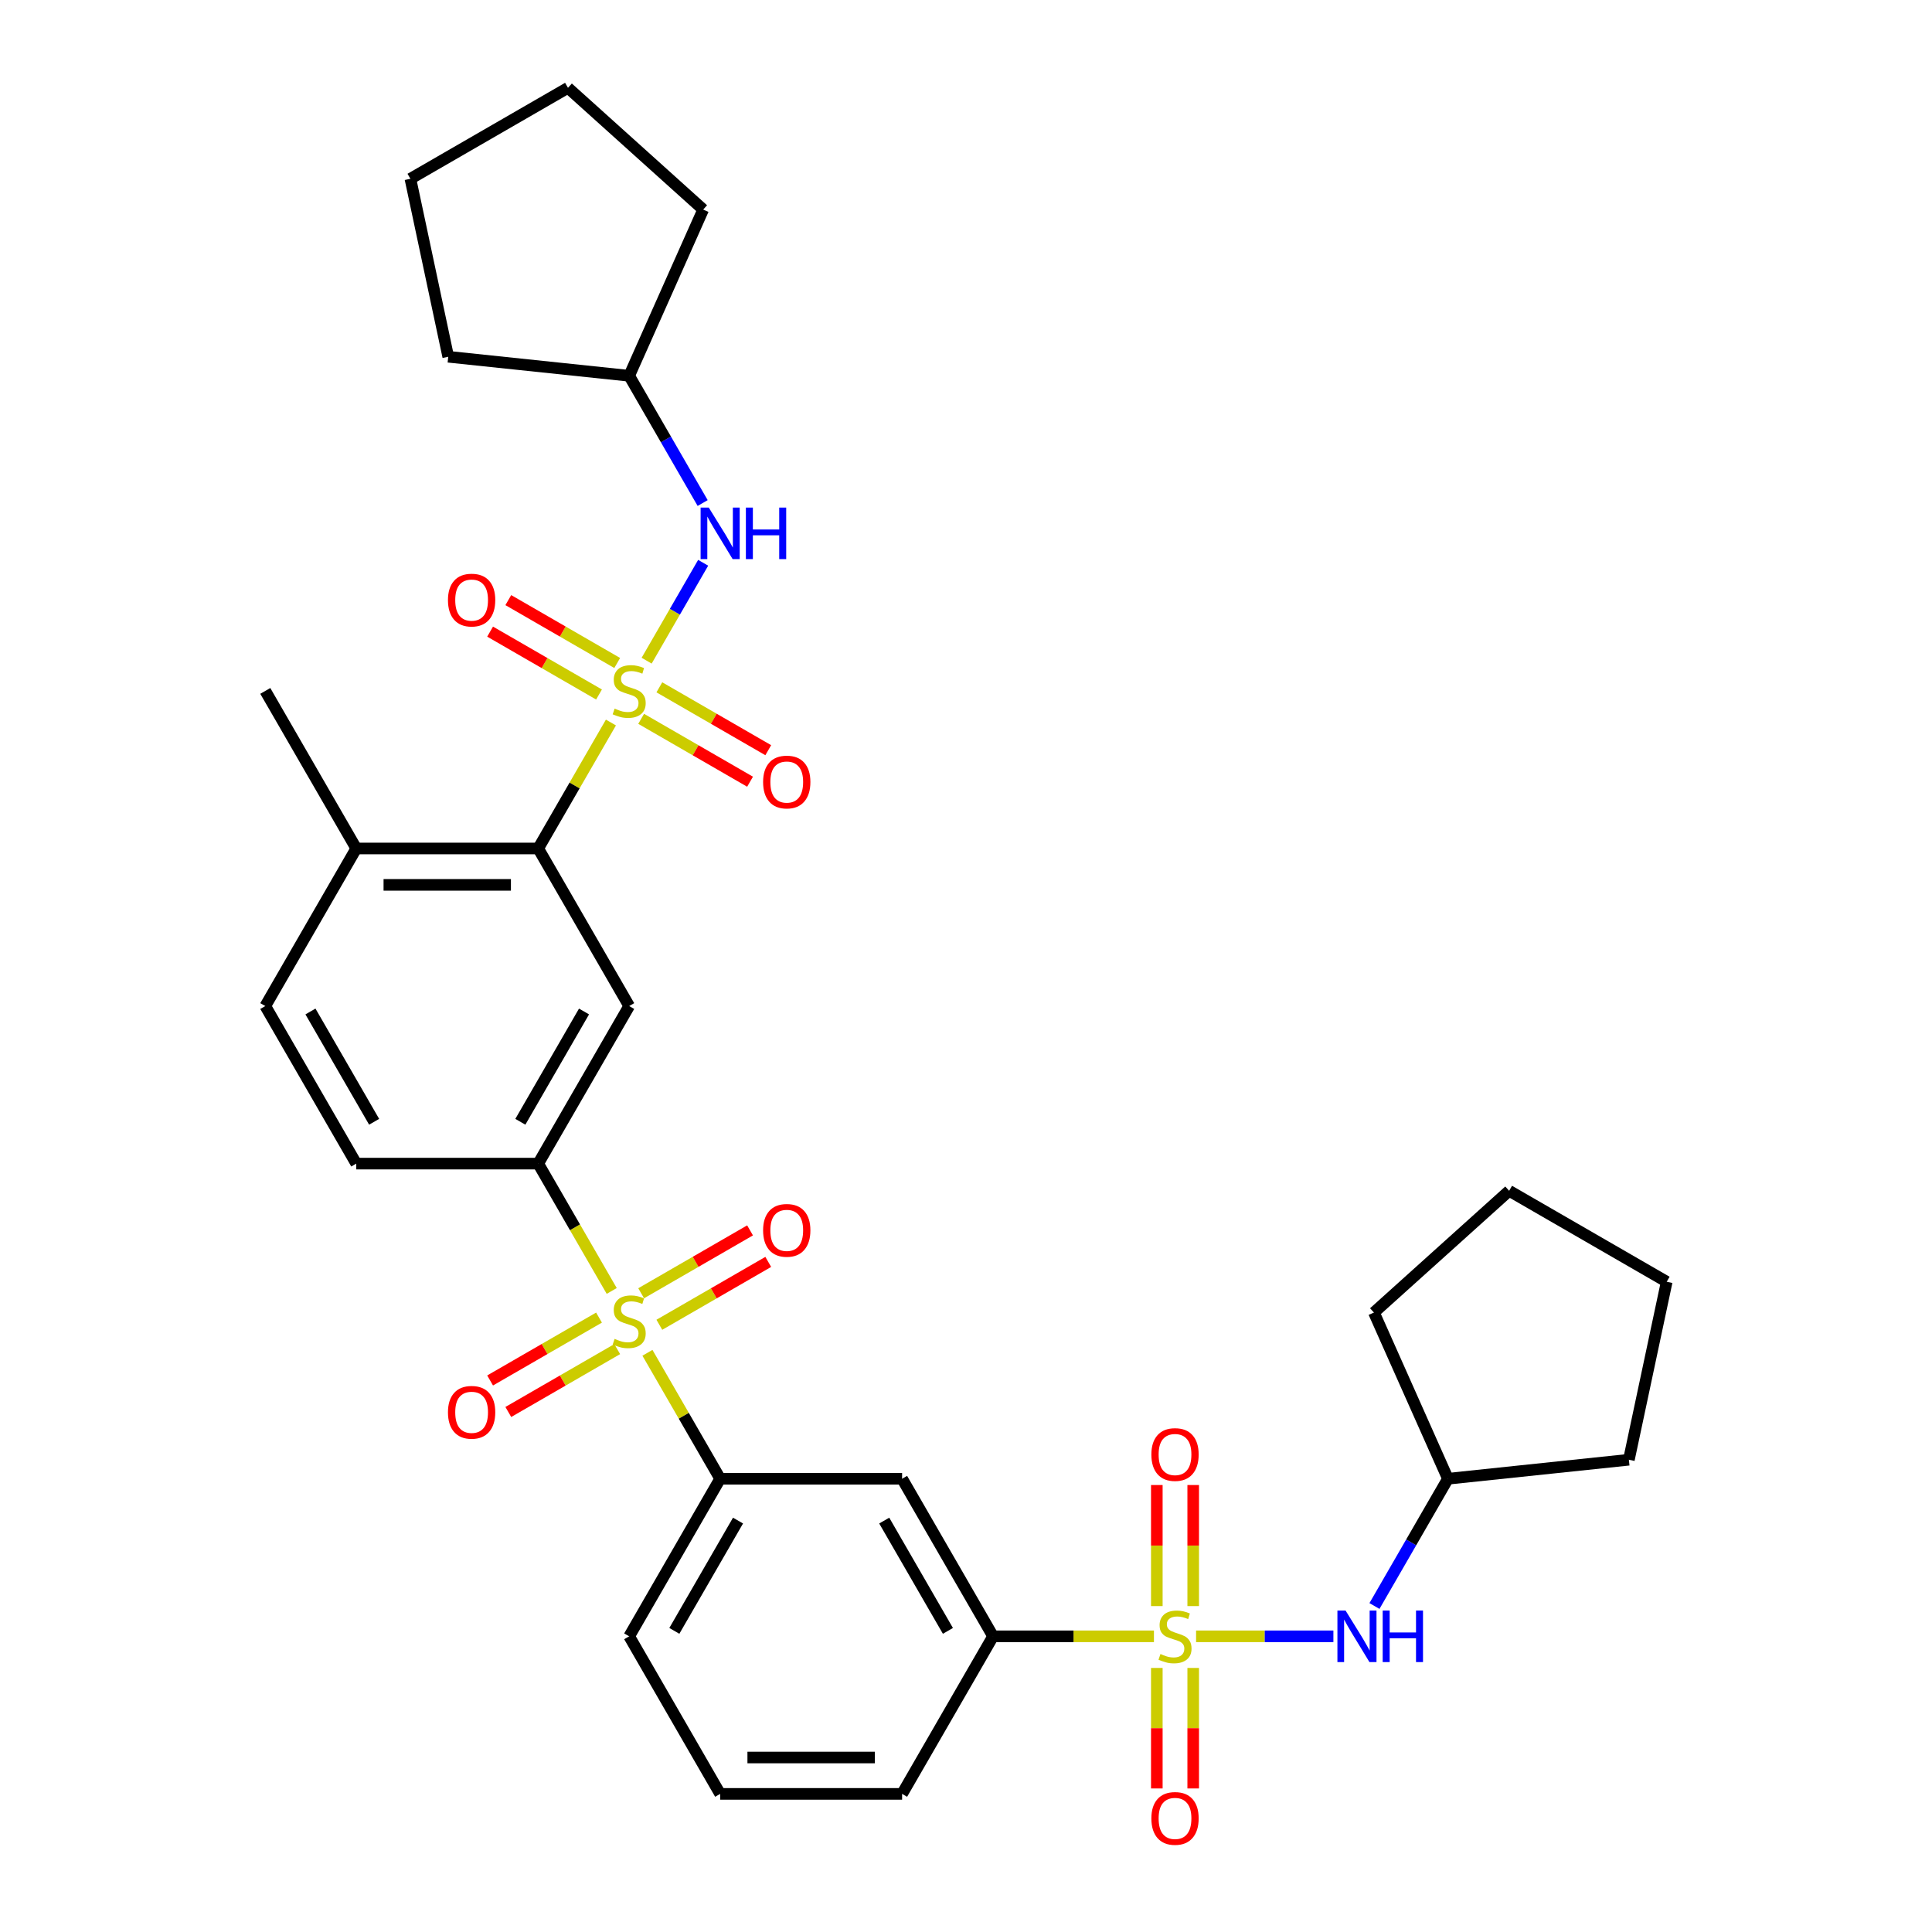 <?xml version='1.0' encoding='iso-8859-1'?>
<svg version='1.1' baseProfile='full'
              xmlns='http://www.w3.org/2000/svg'
                      xmlns:rdkit='http://www.rdkit.org/xml'
                      xmlns:xlink='http://www.w3.org/1999/xlink'
                  xml:space='preserve'
width='1000px' height='1000px' viewBox='0 0 1000 1000'>
<!-- END OF HEADER -->
<rect style='opacity:1.0;fill:#FFFFFF;stroke:none' width='1000' height='1000' x='0' y='0'> </rect>
<path class='bond-2' d='M 316.214,373.982 L 297.396,406.577' style='fill:none;fill-rule:evenodd;stroke:#CCCC00;stroke-width:6px;stroke-linecap:butt;stroke-linejoin:miter;stroke-opacity:1' />
<path class='bond-2' d='M 297.396,406.577 L 278.577,439.172' style='fill:none;fill-rule:evenodd;stroke:#000000;stroke-width:6px;stroke-linecap:butt;stroke-linejoin:miter;stroke-opacity:1' />
<path class='bond-6' d='M 334.7,341.963 L 349.327,316.629' style='fill:none;fill-rule:evenodd;stroke:#CCCC00;stroke-width:6px;stroke-linecap:butt;stroke-linejoin:miter;stroke-opacity:1' />
<path class='bond-6' d='M 349.327,316.629 L 363.953,291.296' style='fill:none;fill-rule:evenodd;stroke:#0000FF;stroke-width:6px;stroke-linecap:butt;stroke-linejoin:miter;stroke-opacity:1' />
<path class='bond-10' d='M 331.861,372.067 L 360.045,388.339' style='fill:none;fill-rule:evenodd;stroke:#CCCC00;stroke-width:6px;stroke-linecap:butt;stroke-linejoin:miter;stroke-opacity:1' />
<path class='bond-10' d='M 360.045,388.339 L 388.23,404.612' style='fill:none;fill-rule:evenodd;stroke:#FF0000;stroke-width:6px;stroke-linecap:butt;stroke-linejoin:miter;stroke-opacity:1' />
<path class='bond-10' d='M 341.278,355.755 L 369.463,372.028' style='fill:none;fill-rule:evenodd;stroke:#CCCC00;stroke-width:6px;stroke-linecap:butt;stroke-linejoin:miter;stroke-opacity:1' />
<path class='bond-10' d='M 369.463,372.028 L 397.647,388.3' style='fill:none;fill-rule:evenodd;stroke:#FF0000;stroke-width:6px;stroke-linecap:butt;stroke-linejoin:miter;stroke-opacity:1' />
<path class='bond-11' d='M 319.467,343.163 L 291.283,326.891' style='fill:none;fill-rule:evenodd;stroke:#CCCC00;stroke-width:6px;stroke-linecap:butt;stroke-linejoin:miter;stroke-opacity:1' />
<path class='bond-11' d='M 291.283,326.891 L 263.098,310.618' style='fill:none;fill-rule:evenodd;stroke:#FF0000;stroke-width:6px;stroke-linecap:butt;stroke-linejoin:miter;stroke-opacity:1' />
<path class='bond-11' d='M 310.05,359.474 L 281.865,343.202' style='fill:none;fill-rule:evenodd;stroke:#CCCC00;stroke-width:6px;stroke-linecap:butt;stroke-linejoin:miter;stroke-opacity:1' />
<path class='bond-11' d='M 281.865,343.202 L 253.68,326.93' style='fill:none;fill-rule:evenodd;stroke:#FF0000;stroke-width:6px;stroke-linecap:butt;stroke-linejoin:miter;stroke-opacity:1' />
<path class='bond-0' d='M 597.28,846.956 L 555.646,846.956' style='fill:none;fill-rule:evenodd;stroke:#CCCC00;stroke-width:6px;stroke-linecap:butt;stroke-linejoin:miter;stroke-opacity:1' />
<path class='bond-0' d='M 555.646,846.956 L 514.011,846.956' style='fill:none;fill-rule:evenodd;stroke:#000000;stroke-width:6px;stroke-linecap:butt;stroke-linejoin:miter;stroke-opacity:1' />
<path class='bond-8' d='M 619.091,846.956 L 654.627,846.956' style='fill:none;fill-rule:evenodd;stroke:#CCCC00;stroke-width:6px;stroke-linecap:butt;stroke-linejoin:miter;stroke-opacity:1' />
<path class='bond-8' d='M 654.627,846.956 L 690.163,846.956' style='fill:none;fill-rule:evenodd;stroke:#0000FF;stroke-width:6px;stroke-linecap:butt;stroke-linejoin:miter;stroke-opacity:1' />
<path class='bond-12' d='M 598.768,863.324 L 598.768,894.512' style='fill:none;fill-rule:evenodd;stroke:#CCCC00;stroke-width:6px;stroke-linecap:butt;stroke-linejoin:miter;stroke-opacity:1' />
<path class='bond-12' d='M 598.768,894.512 L 598.768,925.699' style='fill:none;fill-rule:evenodd;stroke:#FF0000;stroke-width:6px;stroke-linecap:butt;stroke-linejoin:miter;stroke-opacity:1' />
<path class='bond-12' d='M 617.603,863.324 L 617.603,894.512' style='fill:none;fill-rule:evenodd;stroke:#CCCC00;stroke-width:6px;stroke-linecap:butt;stroke-linejoin:miter;stroke-opacity:1' />
<path class='bond-12' d='M 617.603,894.512 L 617.603,925.699' style='fill:none;fill-rule:evenodd;stroke:#FF0000;stroke-width:6px;stroke-linecap:butt;stroke-linejoin:miter;stroke-opacity:1' />
<path class='bond-13' d='M 617.603,831.305 L 617.603,799.975' style='fill:none;fill-rule:evenodd;stroke:#CCCC00;stroke-width:6px;stroke-linecap:butt;stroke-linejoin:miter;stroke-opacity:1' />
<path class='bond-13' d='M 617.603,799.975 L 617.603,768.646' style='fill:none;fill-rule:evenodd;stroke:#FF0000;stroke-width:6px;stroke-linecap:butt;stroke-linejoin:miter;stroke-opacity:1' />
<path class='bond-13' d='M 598.768,831.305 L 598.768,799.975' style='fill:none;fill-rule:evenodd;stroke:#CCCC00;stroke-width:6px;stroke-linecap:butt;stroke-linejoin:miter;stroke-opacity:1' />
<path class='bond-13' d='M 598.768,799.975 L 598.768,768.646' style='fill:none;fill-rule:evenodd;stroke:#FF0000;stroke-width:6px;stroke-linecap:butt;stroke-linejoin:miter;stroke-opacity:1' />
<path class='bond-1' d='M 316.627,668.191 L 297.602,635.238' style='fill:none;fill-rule:evenodd;stroke:#CCCC00;stroke-width:6px;stroke-linecap:butt;stroke-linejoin:miter;stroke-opacity:1' />
<path class='bond-1' d='M 297.602,635.238 L 278.577,602.286' style='fill:none;fill-rule:evenodd;stroke:#000000;stroke-width:6px;stroke-linecap:butt;stroke-linejoin:miter;stroke-opacity:1' />
<path class='bond-5' d='M 335.114,700.21 L 353.932,732.805' style='fill:none;fill-rule:evenodd;stroke:#CCCC00;stroke-width:6px;stroke-linecap:butt;stroke-linejoin:miter;stroke-opacity:1' />
<path class='bond-5' d='M 353.932,732.805 L 372.751,765.399' style='fill:none;fill-rule:evenodd;stroke:#000000;stroke-width:6px;stroke-linecap:butt;stroke-linejoin:miter;stroke-opacity:1' />
<path class='bond-14' d='M 341.278,685.702 L 369.463,669.43' style='fill:none;fill-rule:evenodd;stroke:#CCCC00;stroke-width:6px;stroke-linecap:butt;stroke-linejoin:miter;stroke-opacity:1' />
<path class='bond-14' d='M 369.463,669.43 L 397.647,653.157' style='fill:none;fill-rule:evenodd;stroke:#FF0000;stroke-width:6px;stroke-linecap:butt;stroke-linejoin:miter;stroke-opacity:1' />
<path class='bond-14' d='M 331.861,669.391 L 360.045,653.118' style='fill:none;fill-rule:evenodd;stroke:#CCCC00;stroke-width:6px;stroke-linecap:butt;stroke-linejoin:miter;stroke-opacity:1' />
<path class='bond-14' d='M 360.045,653.118 L 388.23,636.846' style='fill:none;fill-rule:evenodd;stroke:#FF0000;stroke-width:6px;stroke-linecap:butt;stroke-linejoin:miter;stroke-opacity:1' />
<path class='bond-15' d='M 310.05,681.983 L 281.865,698.256' style='fill:none;fill-rule:evenodd;stroke:#CCCC00;stroke-width:6px;stroke-linecap:butt;stroke-linejoin:miter;stroke-opacity:1' />
<path class='bond-15' d='M 281.865,698.256 L 253.68,714.528' style='fill:none;fill-rule:evenodd;stroke:#FF0000;stroke-width:6px;stroke-linecap:butt;stroke-linejoin:miter;stroke-opacity:1' />
<path class='bond-15' d='M 319.467,698.294 L 291.283,714.567' style='fill:none;fill-rule:evenodd;stroke:#CCCC00;stroke-width:6px;stroke-linecap:butt;stroke-linejoin:miter;stroke-opacity:1' />
<path class='bond-15' d='M 291.283,714.567 L 263.098,730.839' style='fill:none;fill-rule:evenodd;stroke:#FF0000;stroke-width:6px;stroke-linecap:butt;stroke-linejoin:miter;stroke-opacity:1' />
<path class='bond-4' d='M 278.577,439.172 L 325.664,520.729' style='fill:none;fill-rule:evenodd;stroke:#000000;stroke-width:6px;stroke-linecap:butt;stroke-linejoin:miter;stroke-opacity:1' />
<path class='bond-16' d='M 278.577,439.172 L 184.403,439.172' style='fill:none;fill-rule:evenodd;stroke:#000000;stroke-width:6px;stroke-linecap:butt;stroke-linejoin:miter;stroke-opacity:1' />
<path class='bond-16' d='M 264.451,458.007 L 198.529,458.007' style='fill:none;fill-rule:evenodd;stroke:#000000;stroke-width:6px;stroke-linecap:butt;stroke-linejoin:miter;stroke-opacity:1' />
<path class='bond-3' d='M 278.577,602.286 L 325.664,520.729' style='fill:none;fill-rule:evenodd;stroke:#000000;stroke-width:6px;stroke-linecap:butt;stroke-linejoin:miter;stroke-opacity:1' />
<path class='bond-3' d='M 269.329,580.635 L 302.289,523.545' style='fill:none;fill-rule:evenodd;stroke:#000000;stroke-width:6px;stroke-linecap:butt;stroke-linejoin:miter;stroke-opacity:1' />
<path class='bond-34' d='M 278.577,602.286 L 184.403,602.286' style='fill:none;fill-rule:evenodd;stroke:#000000;stroke-width:6px;stroke-linecap:butt;stroke-linejoin:miter;stroke-opacity:1' />
<path class='bond-9' d='M 372.751,765.399 L 466.925,765.399' style='fill:none;fill-rule:evenodd;stroke:#000000;stroke-width:6px;stroke-linecap:butt;stroke-linejoin:miter;stroke-opacity:1' />
<path class='bond-21' d='M 372.751,765.399 L 325.664,846.956' style='fill:none;fill-rule:evenodd;stroke:#000000;stroke-width:6px;stroke-linecap:butt;stroke-linejoin:miter;stroke-opacity:1' />
<path class='bond-21' d='M 381.999,787.05 L 349.038,844.14' style='fill:none;fill-rule:evenodd;stroke:#000000;stroke-width:6px;stroke-linecap:butt;stroke-linejoin:miter;stroke-opacity:1' />
<path class='bond-19' d='M 363.693,260.369 L 344.678,227.435' style='fill:none;fill-rule:evenodd;stroke:#0000FF;stroke-width:6px;stroke-linecap:butt;stroke-linejoin:miter;stroke-opacity:1' />
<path class='bond-19' d='M 344.678,227.435 L 325.664,194.501' style='fill:none;fill-rule:evenodd;stroke:#000000;stroke-width:6px;stroke-linecap:butt;stroke-linejoin:miter;stroke-opacity:1' />
<path class='bond-7' d='M 514.011,846.956 L 466.925,765.399' style='fill:none;fill-rule:evenodd;stroke:#000000;stroke-width:6px;stroke-linecap:butt;stroke-linejoin:miter;stroke-opacity:1' />
<path class='bond-7' d='M 490.637,844.14 L 457.676,787.05' style='fill:none;fill-rule:evenodd;stroke:#000000;stroke-width:6px;stroke-linecap:butt;stroke-linejoin:miter;stroke-opacity:1' />
<path class='bond-35' d='M 514.011,846.956 L 466.925,928.513' style='fill:none;fill-rule:evenodd;stroke:#000000;stroke-width:6px;stroke-linecap:butt;stroke-linejoin:miter;stroke-opacity:1' />
<path class='bond-20' d='M 711.417,831.267 L 730.432,798.333' style='fill:none;fill-rule:evenodd;stroke:#0000FF;stroke-width:6px;stroke-linecap:butt;stroke-linejoin:miter;stroke-opacity:1' />
<path class='bond-20' d='M 730.432,798.333 L 749.446,765.399' style='fill:none;fill-rule:evenodd;stroke:#000000;stroke-width:6px;stroke-linecap:butt;stroke-linejoin:miter;stroke-opacity:1' />
<path class='bond-18' d='M 184.403,439.172 L 137.316,520.729' style='fill:none;fill-rule:evenodd;stroke:#000000;stroke-width:6px;stroke-linecap:butt;stroke-linejoin:miter;stroke-opacity:1' />
<path class='bond-24' d='M 184.403,439.172 L 137.316,357.615' style='fill:none;fill-rule:evenodd;stroke:#000000;stroke-width:6px;stroke-linecap:butt;stroke-linejoin:miter;stroke-opacity:1' />
<path class='bond-17' d='M 184.403,602.286 L 137.316,520.729' style='fill:none;fill-rule:evenodd;stroke:#000000;stroke-width:6px;stroke-linecap:butt;stroke-linejoin:miter;stroke-opacity:1' />
<path class='bond-17' d='M 193.652,580.635 L 160.691,523.545' style='fill:none;fill-rule:evenodd;stroke:#000000;stroke-width:6px;stroke-linecap:butt;stroke-linejoin:miter;stroke-opacity:1' />
<path class='bond-26' d='M 325.664,194.501 L 232.006,184.657' style='fill:none;fill-rule:evenodd;stroke:#000000;stroke-width:6px;stroke-linecap:butt;stroke-linejoin:miter;stroke-opacity:1' />
<path class='bond-28' d='M 325.664,194.501 L 363.968,108.469' style='fill:none;fill-rule:evenodd;stroke:#000000;stroke-width:6px;stroke-linecap:butt;stroke-linejoin:miter;stroke-opacity:1' />
<path class='bond-25' d='M 749.446,765.399 L 711.142,679.367' style='fill:none;fill-rule:evenodd;stroke:#000000;stroke-width:6px;stroke-linecap:butt;stroke-linejoin:miter;stroke-opacity:1' />
<path class='bond-27' d='M 749.446,765.399 L 843.104,755.556' style='fill:none;fill-rule:evenodd;stroke:#000000;stroke-width:6px;stroke-linecap:butt;stroke-linejoin:miter;stroke-opacity:1' />
<path class='bond-23' d='M 325.664,846.956 L 372.751,928.513' style='fill:none;fill-rule:evenodd;stroke:#000000;stroke-width:6px;stroke-linecap:butt;stroke-linejoin:miter;stroke-opacity:1' />
<path class='bond-22' d='M 466.925,928.513 L 372.751,928.513' style='fill:none;fill-rule:evenodd;stroke:#000000;stroke-width:6px;stroke-linecap:butt;stroke-linejoin:miter;stroke-opacity:1' />
<path class='bond-22' d='M 452.799,909.678 L 386.877,909.678' style='fill:none;fill-rule:evenodd;stroke:#000000;stroke-width:6px;stroke-linecap:butt;stroke-linejoin:miter;stroke-opacity:1' />
<path class='bond-31' d='M 711.142,679.367 L 781.127,616.353' style='fill:none;fill-rule:evenodd;stroke:#000000;stroke-width:6px;stroke-linecap:butt;stroke-linejoin:miter;stroke-opacity:1' />
<path class='bond-30' d='M 232.006,184.657 L 212.426,92.541' style='fill:none;fill-rule:evenodd;stroke:#000000;stroke-width:6px;stroke-linecap:butt;stroke-linejoin:miter;stroke-opacity:1' />
<path class='bond-29' d='M 843.104,755.556 L 862.684,663.44' style='fill:none;fill-rule:evenodd;stroke:#000000;stroke-width:6px;stroke-linecap:butt;stroke-linejoin:miter;stroke-opacity:1' />
<path class='bond-32' d='M 363.968,108.469 L 293.983,45.455' style='fill:none;fill-rule:evenodd;stroke:#000000;stroke-width:6px;stroke-linecap:butt;stroke-linejoin:miter;stroke-opacity:1' />
<path class='bond-36' d='M 862.684,663.44 L 781.127,616.353' style='fill:none;fill-rule:evenodd;stroke:#000000;stroke-width:6px;stroke-linecap:butt;stroke-linejoin:miter;stroke-opacity:1' />
<path class='bond-33' d='M 212.426,92.541 L 293.983,45.455' style='fill:none;fill-rule:evenodd;stroke:#000000;stroke-width:6px;stroke-linecap:butt;stroke-linejoin:miter;stroke-opacity:1' />
<path  class='atom-0' d='M 318.13 366.769
Q 318.431 366.882, 319.674 367.409
Q 320.918 367.936, 322.274 368.275
Q 323.667 368.577, 325.024 368.577
Q 327.547 368.577, 329.016 367.371
Q 330.486 366.128, 330.486 363.981
Q 330.486 362.512, 329.732 361.608
Q 329.016 360.704, 327.886 360.214
Q 326.756 359.724, 324.873 359.159
Q 322.5 358.444, 321.068 357.766
Q 319.674 357.088, 318.657 355.656
Q 317.678 354.225, 317.678 351.814
Q 317.678 348.461, 319.938 346.389
Q 322.236 344.318, 326.756 344.318
Q 329.845 344.318, 333.348 345.787
L 332.482 348.687
Q 329.28 347.369, 326.869 347.369
Q 324.27 347.369, 322.839 348.461
Q 321.407 349.516, 321.445 351.362
Q 321.445 352.793, 322.161 353.66
Q 322.914 354.526, 323.969 355.016
Q 325.061 355.505, 326.869 356.071
Q 329.28 356.824, 330.712 357.577
Q 332.143 358.331, 333.16 359.875
Q 334.215 361.382, 334.215 363.981
Q 334.215 367.673, 331.729 369.669
Q 329.28 371.628, 325.174 371.628
Q 322.801 371.628, 320.993 371.101
Q 319.222 370.611, 317.113 369.745
L 318.13 366.769
' fill='#CCCC00'/>
<path  class='atom-1' d='M 600.651 856.11
Q 600.953 856.223, 602.196 856.75
Q 603.439 857.278, 604.795 857.617
Q 606.189 857.918, 607.545 857.918
Q 610.069 857.918, 611.538 856.713
Q 613.007 855.47, 613.007 853.323
Q 613.007 851.853, 612.254 850.949
Q 611.538 850.045, 610.408 849.556
Q 609.278 849.066, 607.394 848.501
Q 605.021 847.785, 603.59 847.107
Q 602.196 846.429, 601.179 844.998
Q 600.199 843.566, 600.199 841.155
Q 600.199 837.803, 602.46 835.731
Q 604.757 833.659, 609.278 833.659
Q 612.367 833.659, 615.87 835.128
L 615.003 838.029
Q 611.802 836.71, 609.391 836.71
Q 606.792 836.71, 605.36 837.803
Q 603.929 838.857, 603.966 840.703
Q 603.966 842.135, 604.682 843.001
Q 605.435 843.867, 606.49 844.357
Q 607.583 844.847, 609.391 845.412
Q 611.802 846.165, 613.233 846.919
Q 614.664 847.672, 615.682 849.217
Q 616.736 850.723, 616.736 853.323
Q 616.736 857.014, 614.25 859.011
Q 611.802 860.969, 607.696 860.969
Q 605.322 860.969, 603.514 860.442
Q 601.744 859.952, 599.634 859.086
L 600.651 856.11
' fill='#CCCC00'/>
<path  class='atom-2' d='M 318.13 692.996
Q 318.431 693.109, 319.674 693.637
Q 320.918 694.164, 322.274 694.503
Q 323.667 694.804, 325.024 694.804
Q 327.547 694.804, 329.016 693.599
Q 330.486 692.356, 330.486 690.209
Q 330.486 688.74, 329.732 687.836
Q 329.016 686.931, 327.886 686.442
Q 326.756 685.952, 324.873 685.387
Q 322.5 684.671, 321.068 683.993
Q 319.674 683.315, 318.657 681.884
Q 317.678 680.452, 317.678 678.041
Q 317.678 674.689, 319.938 672.617
Q 322.236 670.545, 326.756 670.545
Q 329.845 670.545, 333.348 672.014
L 332.482 674.915
Q 329.28 673.596, 326.869 673.596
Q 324.27 673.596, 322.839 674.689
Q 321.407 675.744, 321.445 677.589
Q 321.445 679.021, 322.161 679.887
Q 322.914 680.754, 323.969 681.243
Q 325.061 681.733, 326.869 682.298
Q 329.28 683.051, 330.712 683.805
Q 332.143 684.558, 333.16 686.103
Q 334.215 687.61, 334.215 690.209
Q 334.215 693.9, 331.729 695.897
Q 329.28 697.856, 325.174 697.856
Q 322.801 697.856, 320.993 697.328
Q 319.222 696.839, 317.113 695.972
L 318.13 692.996
' fill='#CCCC00'/>
<path  class='atom-7' d='M 366.856 262.723
L 375.595 276.849
Q 376.461 278.243, 377.855 280.767
Q 379.249 283.291, 379.324 283.441
L 379.324 262.723
L 382.865 262.723
L 382.865 289.393
L 379.211 289.393
L 369.831 273.949
Q 368.739 272.14, 367.571 270.069
Q 366.441 267.997, 366.102 267.356
L 366.102 289.393
L 362.637 289.393
L 362.637 262.723
L 366.856 262.723
' fill='#0000FF'/>
<path  class='atom-7' d='M 386.067 262.723
L 389.683 262.723
L 389.683 274.062
L 403.32 274.062
L 403.32 262.723
L 406.936 262.723
L 406.936 289.393
L 403.32 289.393
L 403.32 277.075
L 389.683 277.075
L 389.683 289.393
L 386.067 289.393
L 386.067 262.723
' fill='#0000FF'/>
<path  class='atom-9' d='M 696.464 833.621
L 705.203 847.747
Q 706.07 849.141, 707.463 851.665
Q 708.857 854.189, 708.932 854.34
L 708.932 833.621
L 712.473 833.621
L 712.473 860.291
L 708.819 860.291
L 699.44 844.847
Q 698.347 843.039, 697.18 840.967
Q 696.049 838.895, 695.71 838.255
L 695.71 860.291
L 692.245 860.291
L 692.245 833.621
L 696.464 833.621
' fill='#0000FF'/>
<path  class='atom-9' d='M 715.675 833.621
L 719.292 833.621
L 719.292 844.96
L 732.928 844.96
L 732.928 833.621
L 736.544 833.621
L 736.544 860.291
L 732.928 860.291
L 732.928 847.973
L 719.292 847.973
L 719.292 860.291
L 715.675 860.291
L 715.675 833.621
' fill='#0000FF'/>
<path  class='atom-11' d='M 394.978 404.777
Q 394.978 398.373, 398.142 394.795
Q 401.307 391.216, 407.221 391.216
Q 413.135 391.216, 416.299 394.795
Q 419.463 398.373, 419.463 404.777
Q 419.463 411.256, 416.261 414.948
Q 413.06 418.602, 407.221 418.602
Q 401.344 418.602, 398.142 414.948
Q 394.978 411.294, 394.978 404.777
M 407.221 415.588
Q 411.289 415.588, 413.474 412.876
Q 415.696 410.126, 415.696 404.777
Q 415.696 399.541, 413.474 396.904
Q 411.289 394.23, 407.221 394.23
Q 403.152 394.23, 400.93 396.867
Q 398.745 399.503, 398.745 404.777
Q 398.745 410.164, 400.93 412.876
Q 403.152 415.588, 407.221 415.588
' fill='#FF0000'/>
<path  class='atom-12' d='M 231.864 310.603
Q 231.864 304.2, 235.029 300.621
Q 238.193 297.042, 244.107 297.042
Q 250.021 297.042, 253.185 300.621
Q 256.35 304.2, 256.35 310.603
Q 256.35 317.083, 253.148 320.774
Q 249.946 324.428, 244.107 324.428
Q 238.231 324.428, 235.029 320.774
Q 231.864 317.12, 231.864 310.603
M 244.107 321.415
Q 248.175 321.415, 250.36 318.702
Q 252.583 315.952, 252.583 310.603
Q 252.583 305.367, 250.36 302.73
Q 248.175 300.056, 244.107 300.056
Q 240.039 300.056, 237.816 302.693
Q 235.631 305.33, 235.631 310.603
Q 235.631 315.99, 237.816 318.702
Q 240.039 321.415, 244.107 321.415
' fill='#FF0000'/>
<path  class='atom-13' d='M 595.943 941.205
Q 595.943 934.802, 599.107 931.223
Q 602.271 927.644, 608.185 927.644
Q 614.099 927.644, 617.264 931.223
Q 620.428 934.802, 620.428 941.205
Q 620.428 947.685, 617.226 951.376
Q 614.024 955.03, 608.185 955.03
Q 602.309 955.03, 599.107 951.376
Q 595.943 947.722, 595.943 941.205
M 608.185 952.017
Q 612.254 952.017, 614.438 949.304
Q 616.661 946.555, 616.661 941.205
Q 616.661 935.969, 614.438 933.333
Q 612.254 930.658, 608.185 930.658
Q 604.117 930.658, 601.894 933.295
Q 599.71 935.932, 599.71 941.205
Q 599.71 946.592, 601.894 949.304
Q 604.117 952.017, 608.185 952.017
' fill='#FF0000'/>
<path  class='atom-14' d='M 595.943 752.858
Q 595.943 746.454, 599.107 742.875
Q 602.271 739.297, 608.185 739.297
Q 614.099 739.297, 617.264 742.875
Q 620.428 746.454, 620.428 752.858
Q 620.428 759.337, 617.226 763.029
Q 614.024 766.683, 608.185 766.683
Q 602.309 766.683, 599.107 763.029
Q 595.943 759.375, 595.943 752.858
M 608.185 763.669
Q 612.254 763.669, 614.438 760.957
Q 616.661 758.207, 616.661 752.858
Q 616.661 747.622, 614.438 744.985
Q 612.254 742.31, 608.185 742.31
Q 604.117 742.31, 601.894 744.947
Q 599.71 747.584, 599.71 752.858
Q 599.71 758.245, 601.894 760.957
Q 604.117 763.669, 608.185 763.669
' fill='#FF0000'/>
<path  class='atom-15' d='M 394.978 636.831
Q 394.978 630.427, 398.142 626.849
Q 401.307 623.27, 407.221 623.27
Q 413.135 623.27, 416.299 626.849
Q 419.463 630.427, 419.463 636.831
Q 419.463 643.31, 416.261 647.002
Q 413.06 650.656, 407.221 650.656
Q 401.344 650.656, 398.142 647.002
Q 394.978 643.348, 394.978 636.831
M 407.221 647.642
Q 411.289 647.642, 413.474 644.93
Q 415.696 642.18, 415.696 636.831
Q 415.696 631.595, 413.474 628.958
Q 411.289 626.284, 407.221 626.284
Q 403.152 626.284, 400.93 628.92
Q 398.745 631.557, 398.745 636.831
Q 398.745 642.218, 400.93 644.93
Q 403.152 647.642, 407.221 647.642
' fill='#FF0000'/>
<path  class='atom-16' d='M 231.864 731.005
Q 231.864 724.601, 235.029 721.022
Q 238.193 717.444, 244.107 717.444
Q 250.021 717.444, 253.185 721.022
Q 256.35 724.601, 256.35 731.005
Q 256.35 737.484, 253.148 741.176
Q 249.946 744.83, 244.107 744.83
Q 238.231 744.83, 235.029 741.176
Q 231.864 737.522, 231.864 731.005
M 244.107 741.816
Q 248.175 741.816, 250.36 739.104
Q 252.583 736.354, 252.583 731.005
Q 252.583 725.769, 250.36 723.132
Q 248.175 720.457, 244.107 720.457
Q 240.039 720.457, 237.816 723.094
Q 235.631 725.731, 235.631 731.005
Q 235.631 736.392, 237.816 739.104
Q 240.039 741.816, 244.107 741.816
' fill='#FF0000'/>
</svg>

